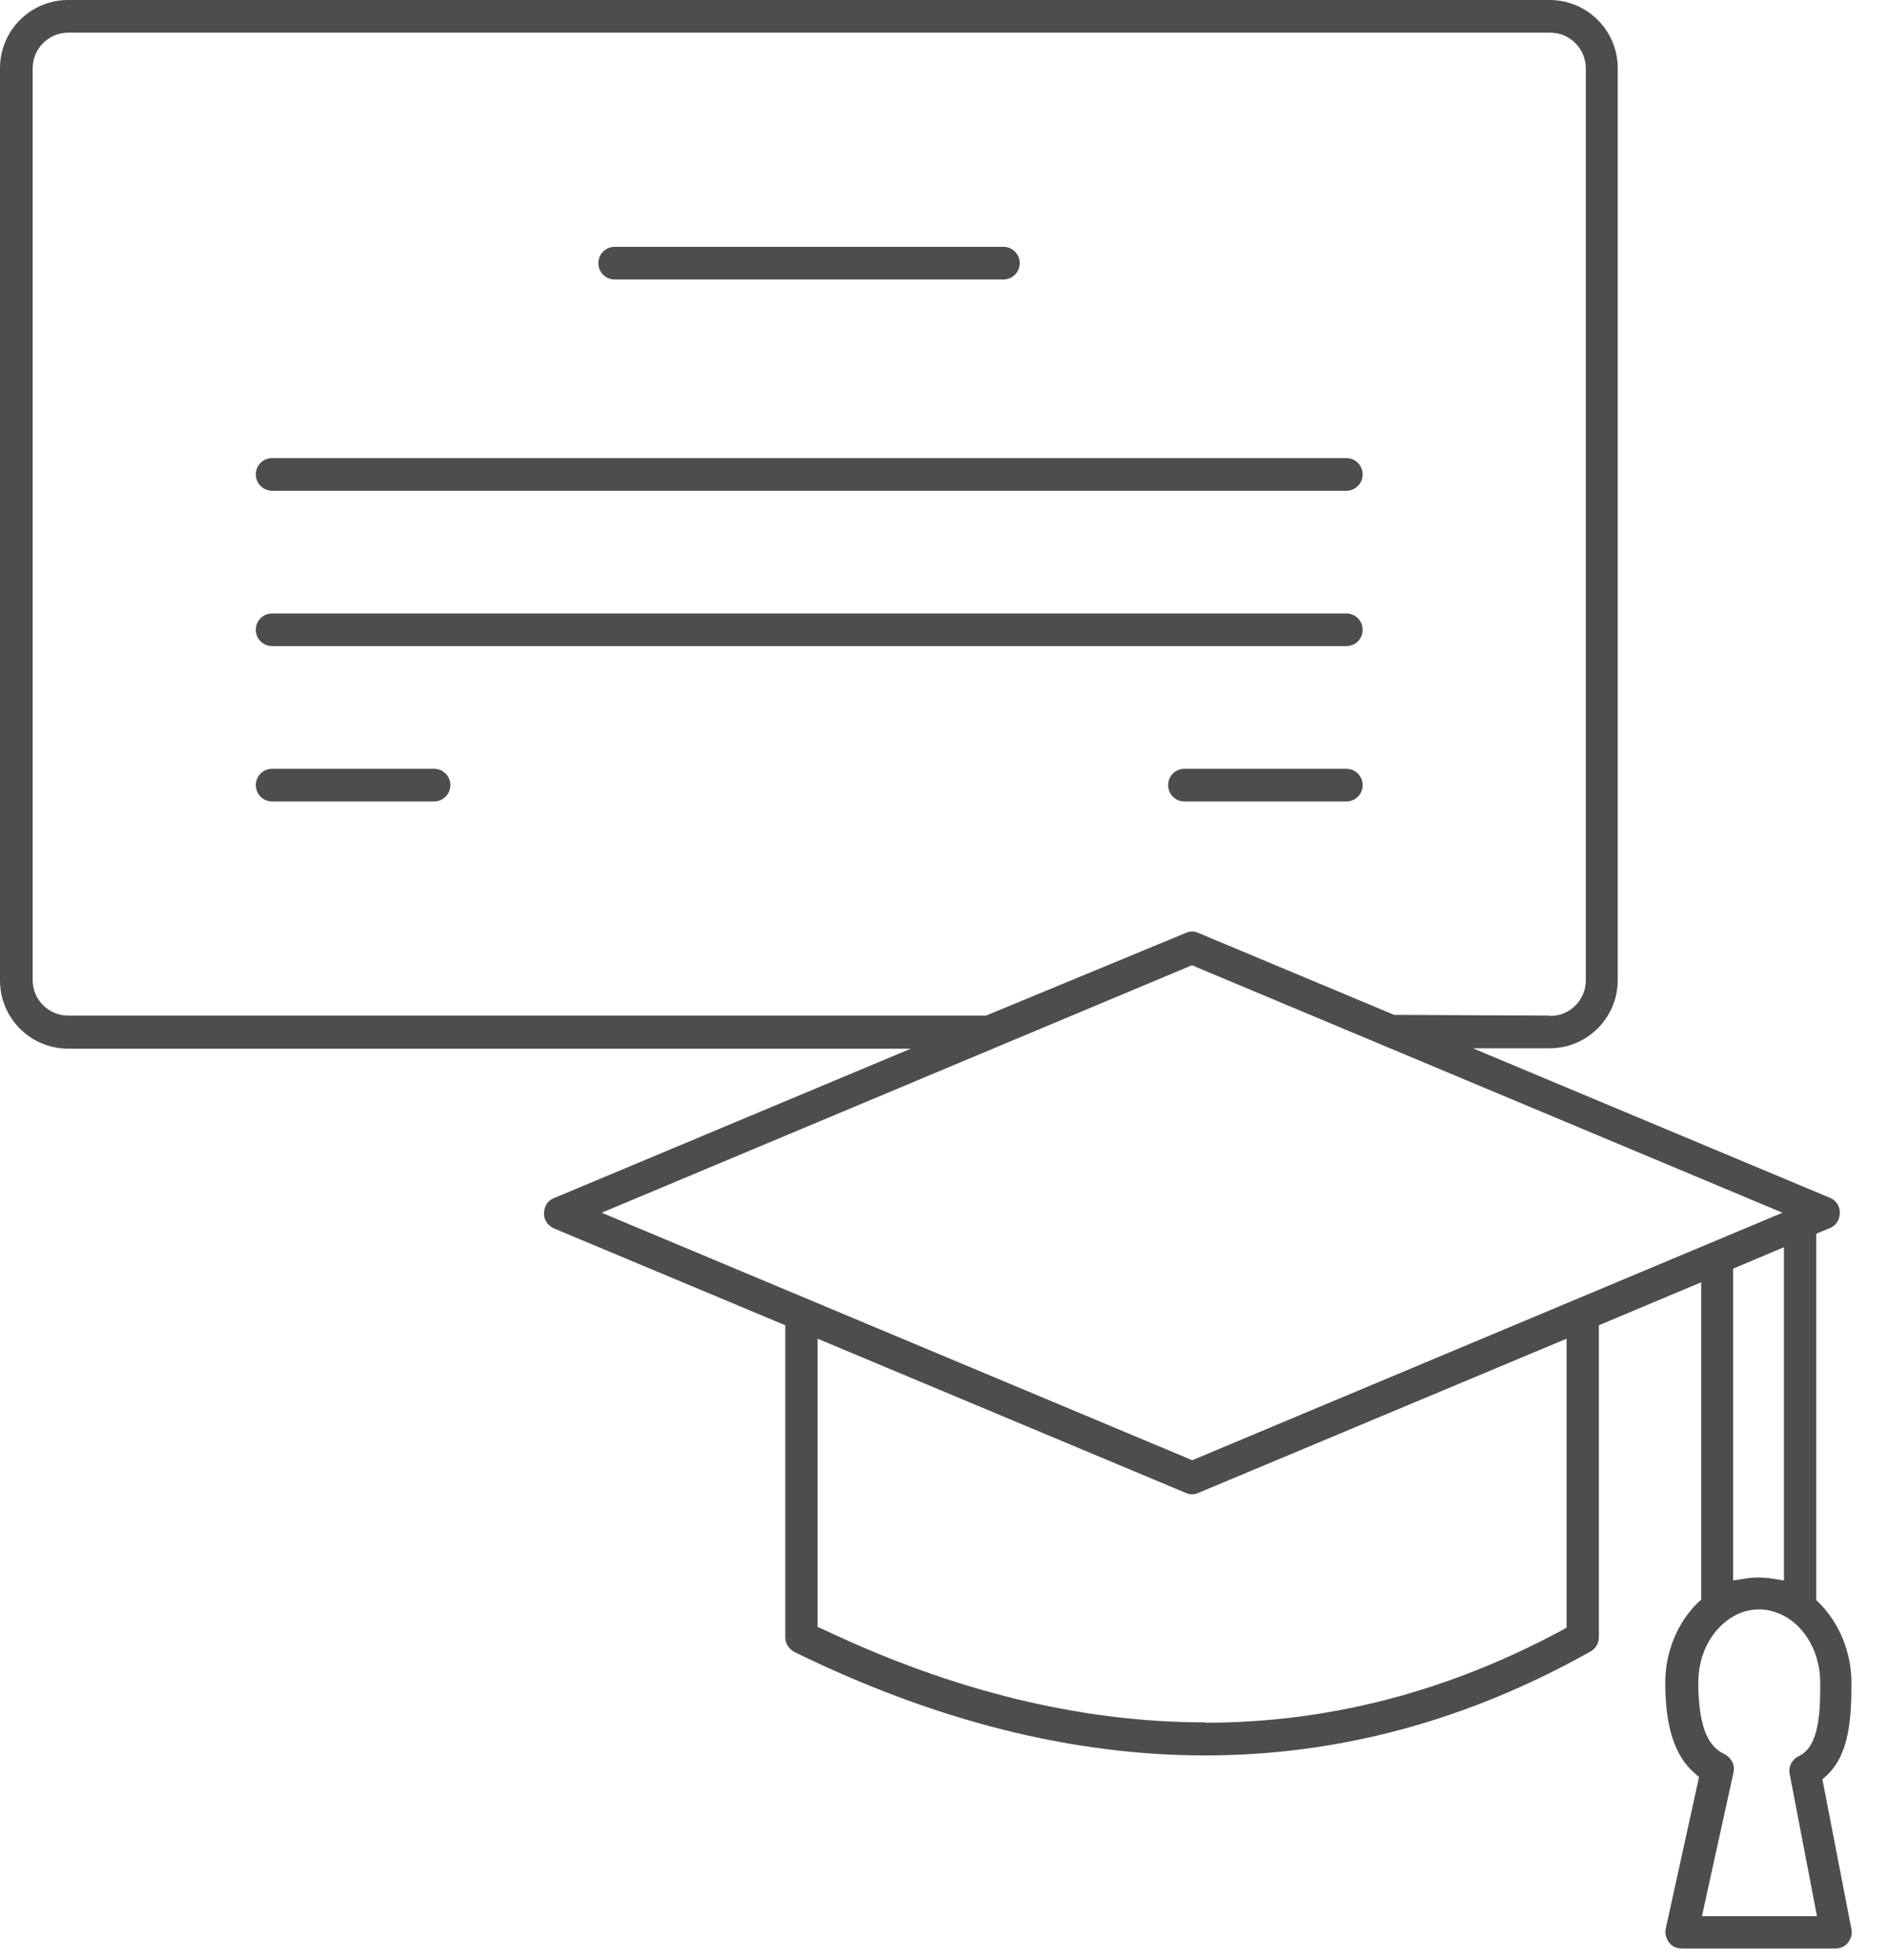 <svg width="52" height="54" viewBox="0 0 52 54" fill="none" xmlns="http://www.w3.org/2000/svg">
<path d="M46.88 35.32V44.07L46.79 44.15C46.22 44.71 45.89 45.51 45.89 46.36C45.89 47.57 46.15 48.38 46.7 48.85L46.82 48.96L45.91 53.1C45.87 53.25 45.91 53.4 45.99 53.51C46.07 53.62 46.2 53.68 46.34 53.68H50.59C50.72 53.68 50.85 53.62 50.93 53.51C51.01 53.41 51.05 53.27 51.02 53.15L50.22 49.02L50.33 48.92C50.97 48.34 51.02 47.3 51.02 46.37C51.02 45.52 50.69 44.72 50.13 44.16L50.05 44.08V33.99L50.43 33.83C50.63 33.75 50.7 33.56 50.7 33.41C50.7 33.23 50.6 33.07 50.43 33L40.59 28.88H42.7C43.74 28.88 44.58 28.04 44.58 27V1.88C44.58 0.84 43.74 0 42.7 0H1.88C0.84 0 0 0.84 0 1.88V27.01C0 28.05 0.84 28.89 1.88 28.89H25.1L15.26 33.01C15.06 33.09 14.99 33.28 14.99 33.43C14.99 33.61 15.09 33.76 15.26 33.84L21.64 36.51V45.11C21.64 45.28 21.74 45.43 21.89 45.51C29.64 49.31 37.01 49.31 43.79 45.52C43.96 45.44 44.06 45.28 44.06 45.11V36.51L46.87 35.33L46.88 35.32ZM50.05 52.79H46.9L47.77 48.83C47.82 48.62 47.7 48.41 47.51 48.32C47.26 48.2 47.08 47.98 46.97 47.66C46.86 47.34 46.8 46.91 46.8 46.36C46.8 45.81 46.98 45.29 47.31 44.91C47.76 44.39 48.38 44.21 48.97 44.43C49.68 44.69 50.16 45.47 50.16 46.36C50.16 47.05 50.16 48.11 49.57 48.38C49.38 48.47 49.27 48.68 49.32 48.88L50.07 52.79H50.05ZM33.21 47.45C29.81 47.45 26.29 46.6 22.69 44.89L22.53 44.82V36.88L32.68 41.13C32.79 41.18 32.91 41.18 33.02 41.13L43.17 36.88V44.84L43.03 44.92C39.88 46.61 36.61 47.46 33.21 47.46V47.45ZM47.76 43.54V34.95L49.16 34.36V43.54L48.84 43.49C48.59 43.45 48.33 43.45 48.08 43.49L47.76 43.54ZM32.85 40.23L32.74 40.18L16.58 33.41L32.85 26.59L32.96 26.64L49.12 33.41L32.85 40.23ZM42.72 27.98L38.42 27.96L33.02 25.7C32.91 25.65 32.79 25.65 32.68 25.7L27.17 27.98H1.88C1.34 27.98 0.9 27.54 0.9 27V1.88C0.9 1.34 1.34 0.9 1.88 0.9H42.72C43.26 0.9 43.7 1.34 43.7 1.88V27.01C43.7 27.55 43.26 27.99 42.72 27.99V27.98ZM32.64 21.18C32.39 21.18 32.19 21.38 32.19 21.63C32.19 21.88 32.39 22.08 32.64 22.08H37.1C37.35 22.08 37.55 21.88 37.55 21.63C37.55 21.38 37.35 21.18 37.1 21.18H32.64ZM7.5 21.18C7.25 21.18 7.05 21.38 7.05 21.63C7.05 21.88 7.25 22.08 7.5 22.08H11.96C12.21 22.08 12.41 21.88 12.41 21.63C12.41 21.38 12.21 21.18 11.96 21.18H7.5ZM7.5 16.9C7.25 16.9 7.05 17.1 7.05 17.35C7.05 17.6 7.25 17.8 7.5 17.8H37.1C37.35 17.8 37.55 17.6 37.55 17.35C37.55 17.1 37.35 16.9 37.1 16.9H7.5ZM7.5 12.62C7.25 12.62 7.05 12.82 7.05 13.07C7.05 13.32 7.25 13.52 7.5 13.52H37.1C37.35 13.52 37.55 13.32 37.55 13.07C37.55 12.82 37.35 12.62 37.1 12.62H7.5ZM16.94 6.8C16.69 6.8 16.49 7 16.49 7.25C16.49 7.5 16.69 7.7 16.94 7.7H27.65C27.9 7.7 28.1 7.5 28.1 7.25C28.1 7 27.9 6.8 27.65 6.8H16.94Z" fill="#4D4D4D"/>
</svg>

